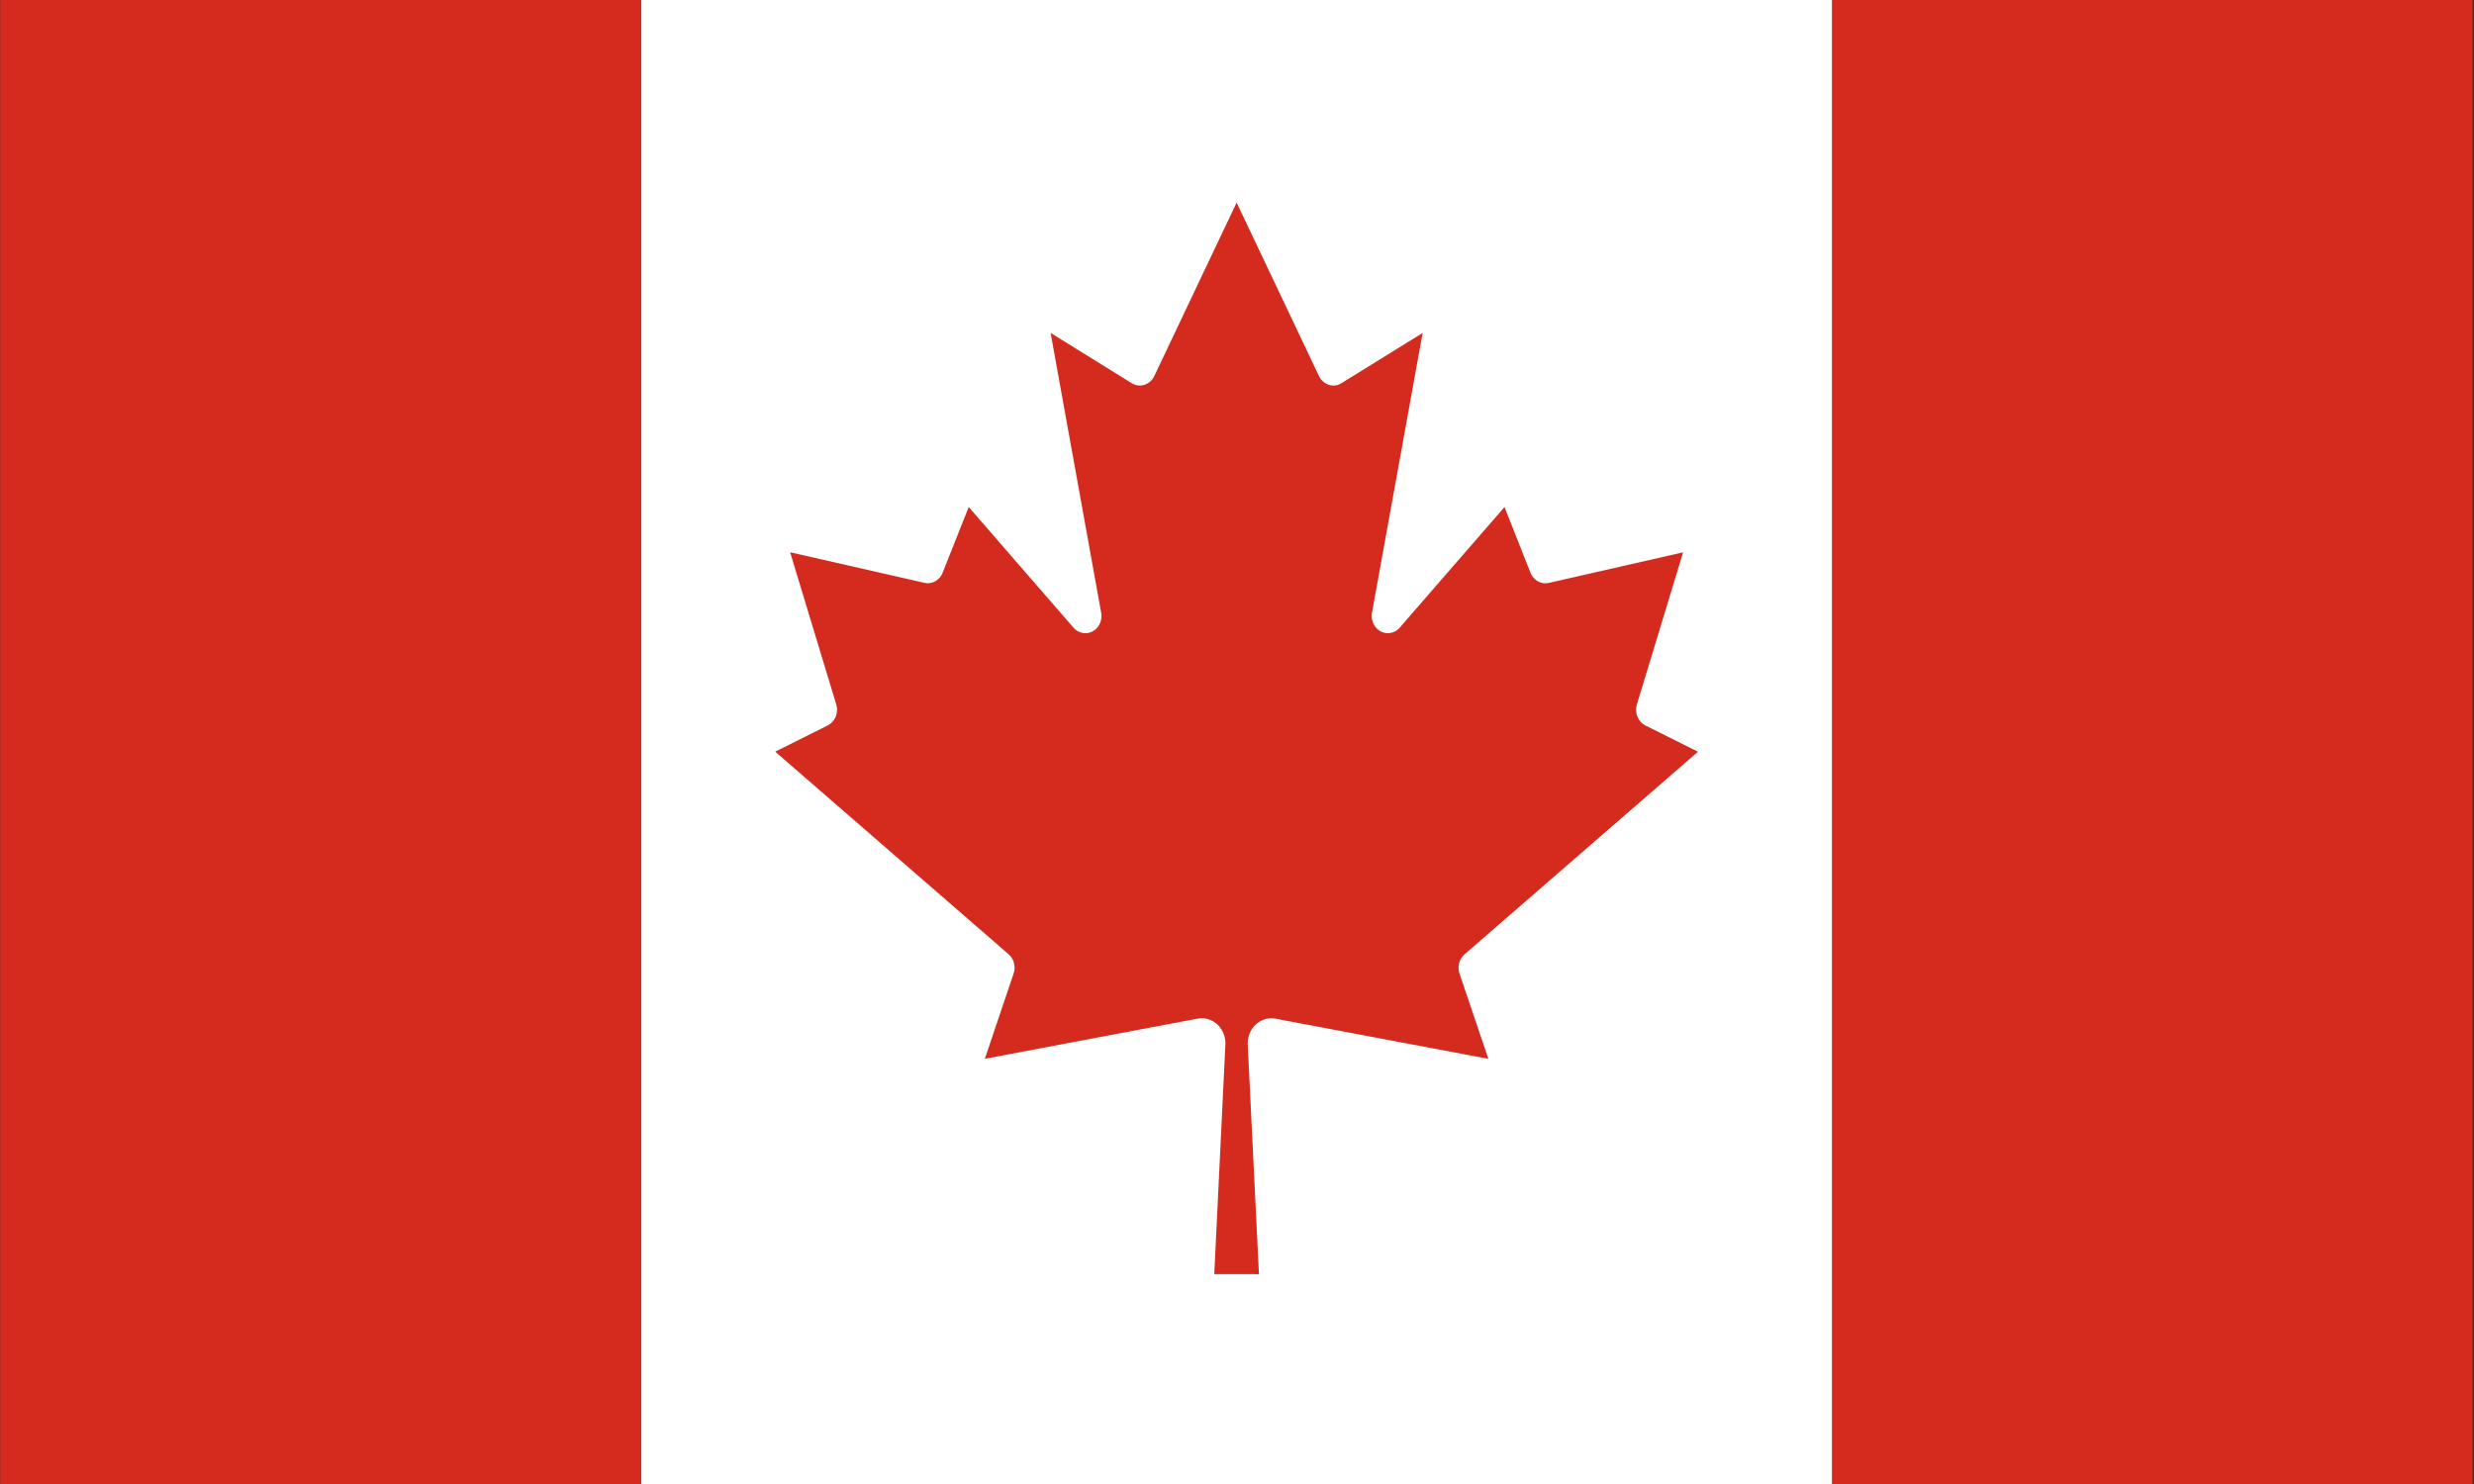 <svg xmlns="http://www.w3.org/2000/svg" width="100" height="60" xmlns:v="https://vecta.io/nano"><rect width="100%" height="100%" fill="#333333" stroke="none"/><path d="M.008-.023h99.934V60.07H.008zm0 0" fill="rgb(83.529%,16.863%,11.765%)"/><path d="M25.922-.023l48.125.004v60.086l-48.125.004zm24.965 51.539l-.453-9.277c-.012-.309.105-.609.32-.812s.508-.293.793-.242l8.613 1.625-1.164-3.441a.73.73 0 0 1 .203-.785l9.434-8.191-2.125-1.062c-.297-.152-.445-.516-.344-.852l1.867-6.148-5.434 1.238c-.305.066-.609-.105-.734-.41L60.813 20.5l-4.242 4.883c-.199.223-.512.281-.77.141s-.398-.449-.344-.754l2.047-11.309-3.281 2.031c-.152.098-.34.121-.512.066s-.316-.184-.398-.355l-3.328-7.012-3.328 7.012c-.082.172-.227.301-.398.355s-.359.031-.516-.066l-3.277-2.031 2.043 11.309c.055.305-.082.613-.34.754a.63.63 0 0 1-.773-.141L39.156 20.5l-1.055 2.656c-.121.305-.43.477-.73.41l-5.434-1.238 1.863 6.148c.102.336-.043.699-.34.852l-2.125 1.063 9.434 8.191c.215.191.297.504.199.785l-1.16 3.441 8.609-1.625a.92.92 0 0 1 .793.242c.215.203.336.504.32.813l-.449 9.277zm0 0" fill="rgb(100%,100%,100%)"/></svg>